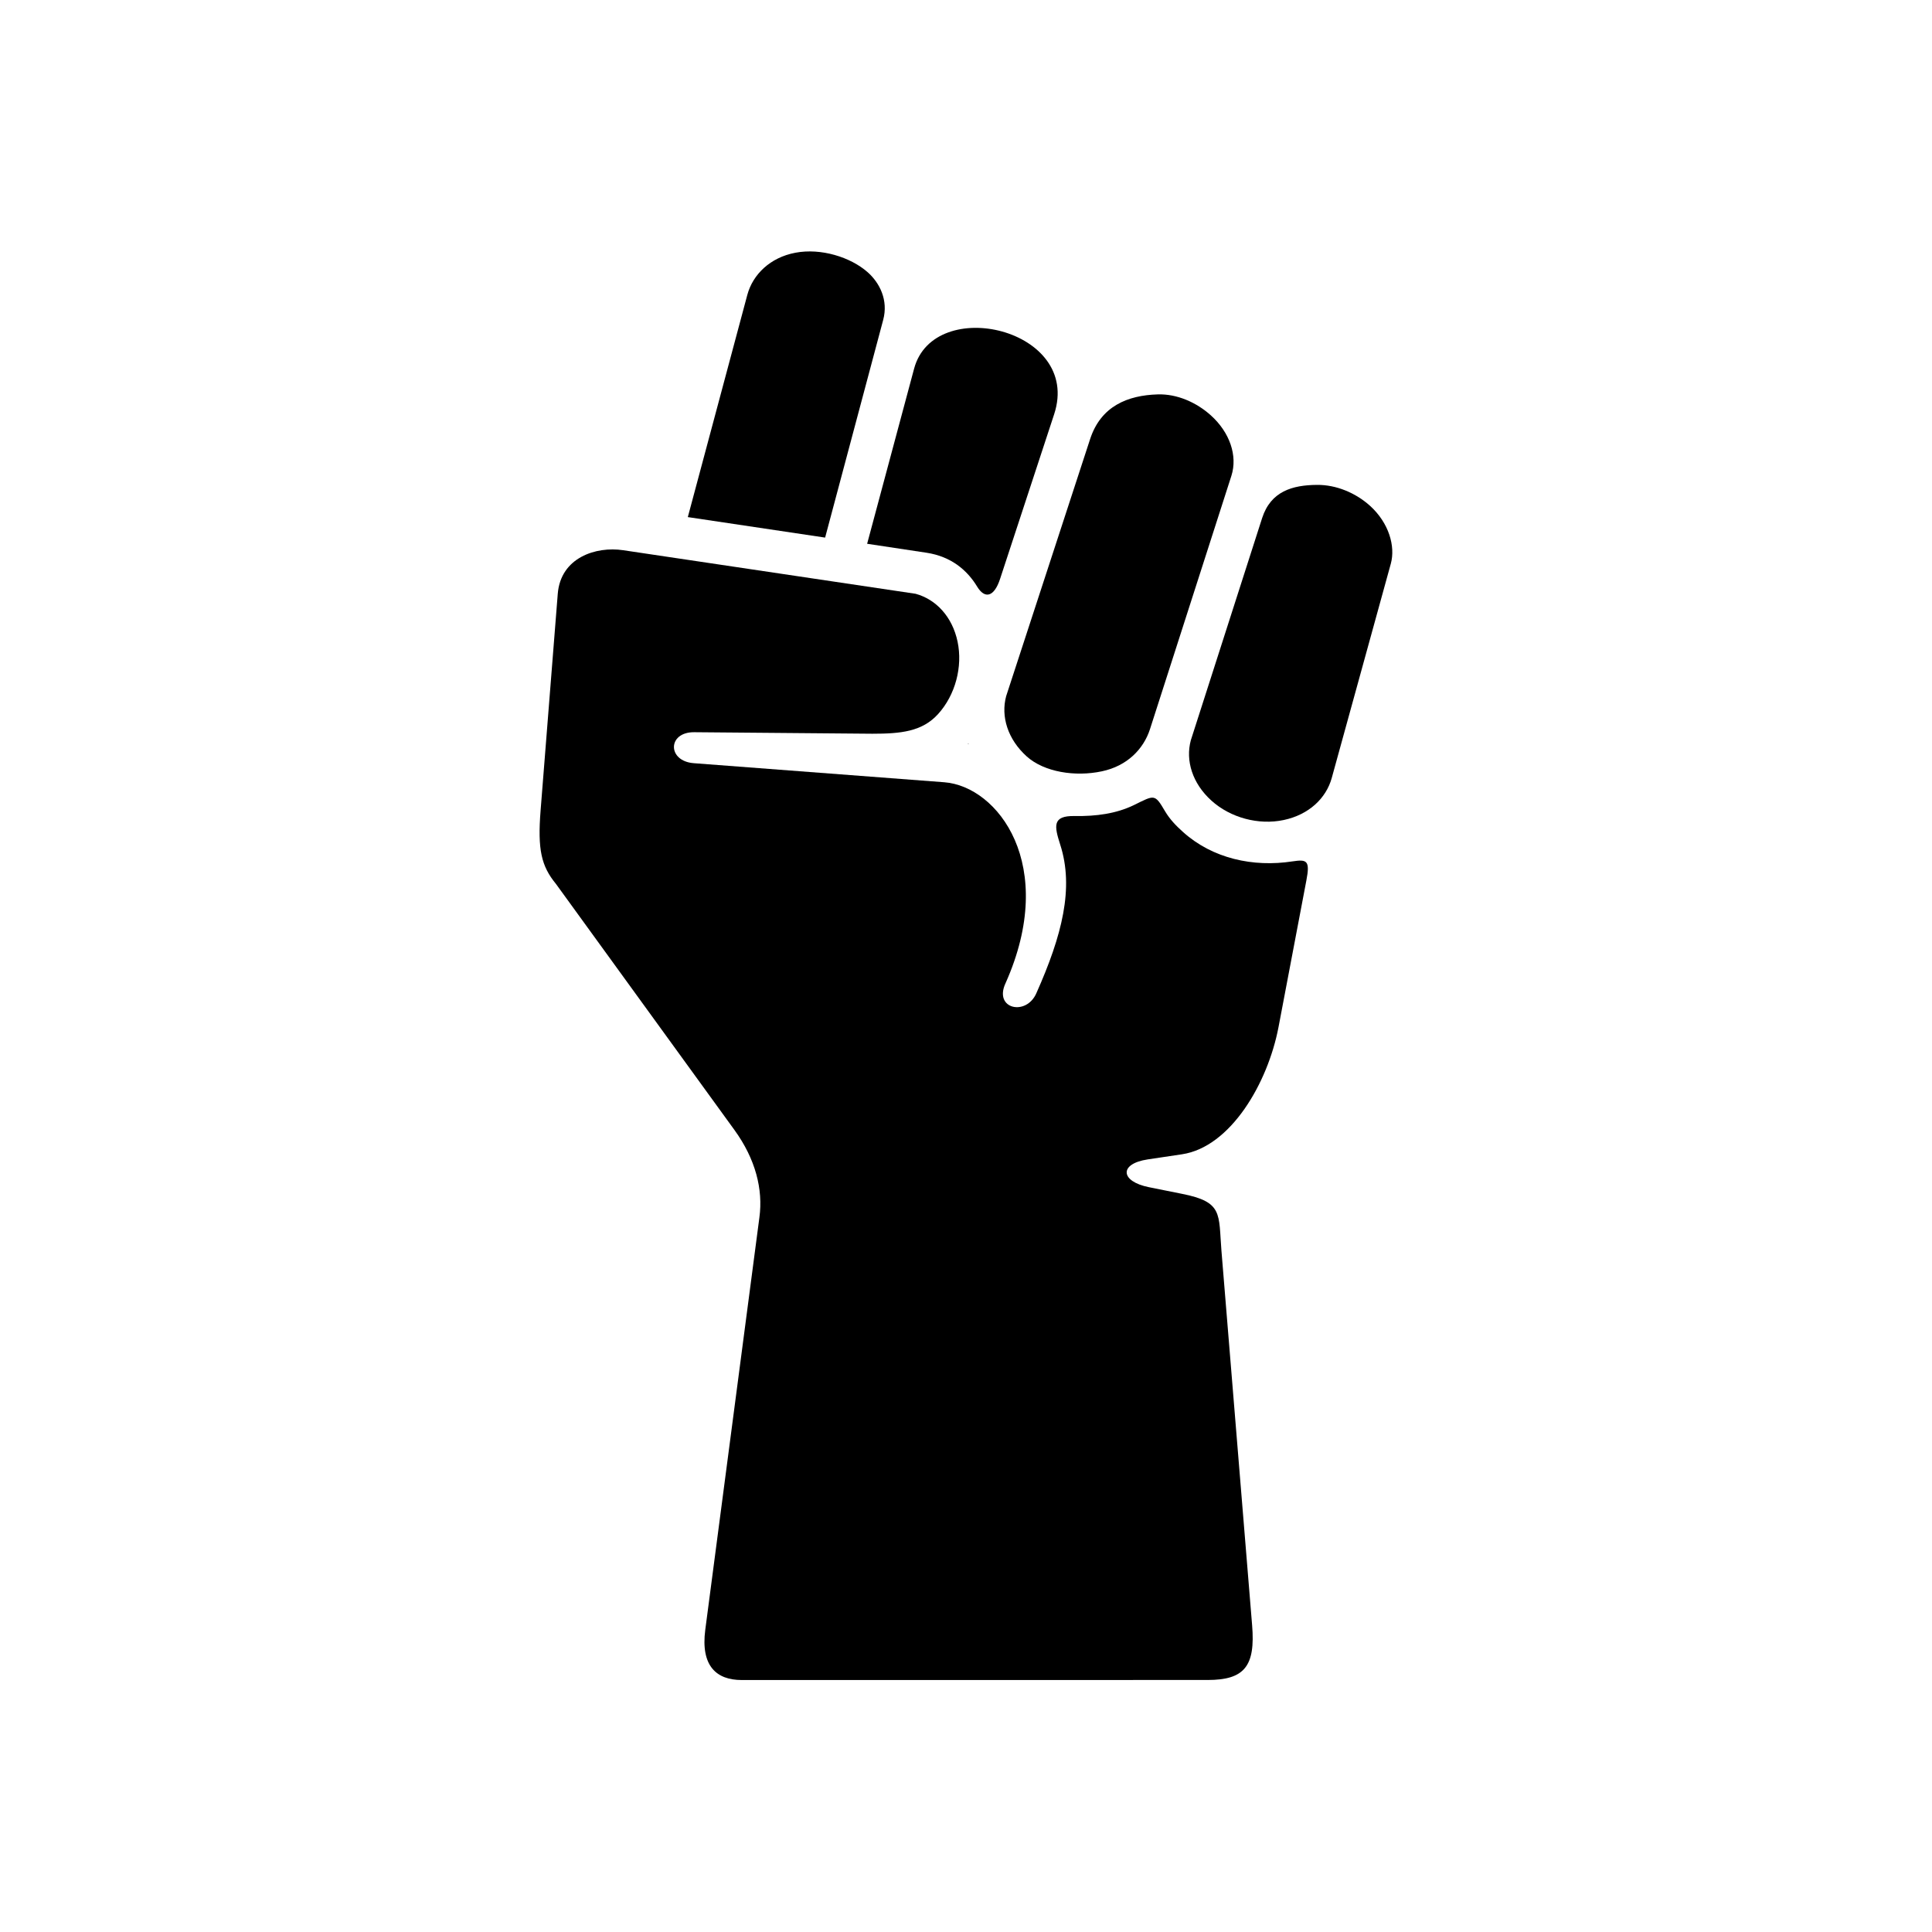 <?xml version="1.0" encoding="UTF-8"?>
<!-- Uploaded to: ICON Repo, www.iconrepo.com, Generator: ICON Repo Mixer Tools -->
<svg fill="#000000" width="800px" height="800px" version="1.1" viewBox="144 144 512 512" xmlns="http://www.w3.org/2000/svg">
 <g>
  <path d="m373.94 216.14c3.18 2.82 5.519 7.402 4.113 12.641l-15.387 57.688-36.387-5.434 15.77-58.895c1.457-5.414 6.066-9.91 12.742-11.164 6.727-1.285 14.602 1.145 19.148 5.164z"/>
  <path d="m423.37 253.75-14.348 43.691c-1.574 4.785-4.023 5.367-6.066 2.019-2.621-4.34-6.887-7.992-13.414-8.98l-15.742-2.375 12.449-46.41c5.273-19.695 44.527-10.578 37.121 12.055z"/>
  <path d="m450.79 248.52c5.133-0.172 10.293 2.133 14.086 5.543 5.043 4.539 7.144 10.727 5.457 16.027 0 0-14.402 44.781-21.574 67.141-1.723 5.336-6.098 9.773-12.742 11.172-7.082 1.516-15.305 0.207-19.918-3.934-5.043-4.551-6.906-10.586-5.457-15.98l22.25-68.125c2.863-8.781 10.008-11.602 17.898-11.844z"/>
  <path d="m492.99 272.5c5.129-0.055 10.293 2.133 14.078 5.543 5.016 4.539 6.769 10.727 5.516 15.328l-15.656 56.797c-1.488 5.391-6.062 9.73-12.711 11.141-6.648 1.422-14.141-0.582-19.18-5.141-5.043-4.551-6.914-10.609-5.457-15.992l18.895-58.879c2.293-7.117 8.059-8.746 14.516-8.797z"/>
  <path d="m309.13 289.81 77.504 11.547c5.387 1.457 9.73 6.035 11.133 12.684 1.398 6.648-0.582 14.113-5.133 19.156-4.223 4.691-9.91 5.25-17.453 5.25l-47.211-0.402c-7.113-0.055-7.172 7.688-0.082 8.211l66.355 5.051c14.203 1.082 30.207 21.934 16.238 53.246-3.215 6.879 5.504 8.801 8.168 2.648 6.816-15.305 10.02-27.879 6.32-39.359-1.574-4.922-2.16-7.695 3.824-7.586 5.75 0.09 10.996-0.633 15.664-2.879 5.535-2.719 5.535-3.074 8.301 1.629 1.227 2.078 2.918 3.852 4.758 5.484 7.816 7.043 18.598 9.383 29.004 7.785 3.852-0.586 4.691-0.219 3.68 5.059l-7.383 38.867c-2.828 14.812-12.68 31.773-25.59 33.699l-9.074 1.355c-7.695 1.16-7.262 5.859 0.352 7.367l8.723 1.754c10.934 2.156 9.68 5.269 10.461 15.012l8.133 99.305c0.906 10.875-2.043 14.52-11.777 14.52l-123.49 0.012c-6.68 0-10.906-3.707-9.652-13.316l14.348-109.31c0.992-7.379-0.996-15.395-6.621-23.148l-47.289-65.191c-3.902-4.746-4.898-9.117-4.082-19.453l4.551-57.434c0.762-9.637 10.145-12.641 17.32-11.562z"/>
  <path d="m400.62 341.04c0.027 0.066 0.051 0.117 0.078 0.184-0.051-0.035-0.141-0.066-0.203-0.066 0.035-0.051 0.098-0.082 0.125-0.117z"/>
 </g>
</svg>